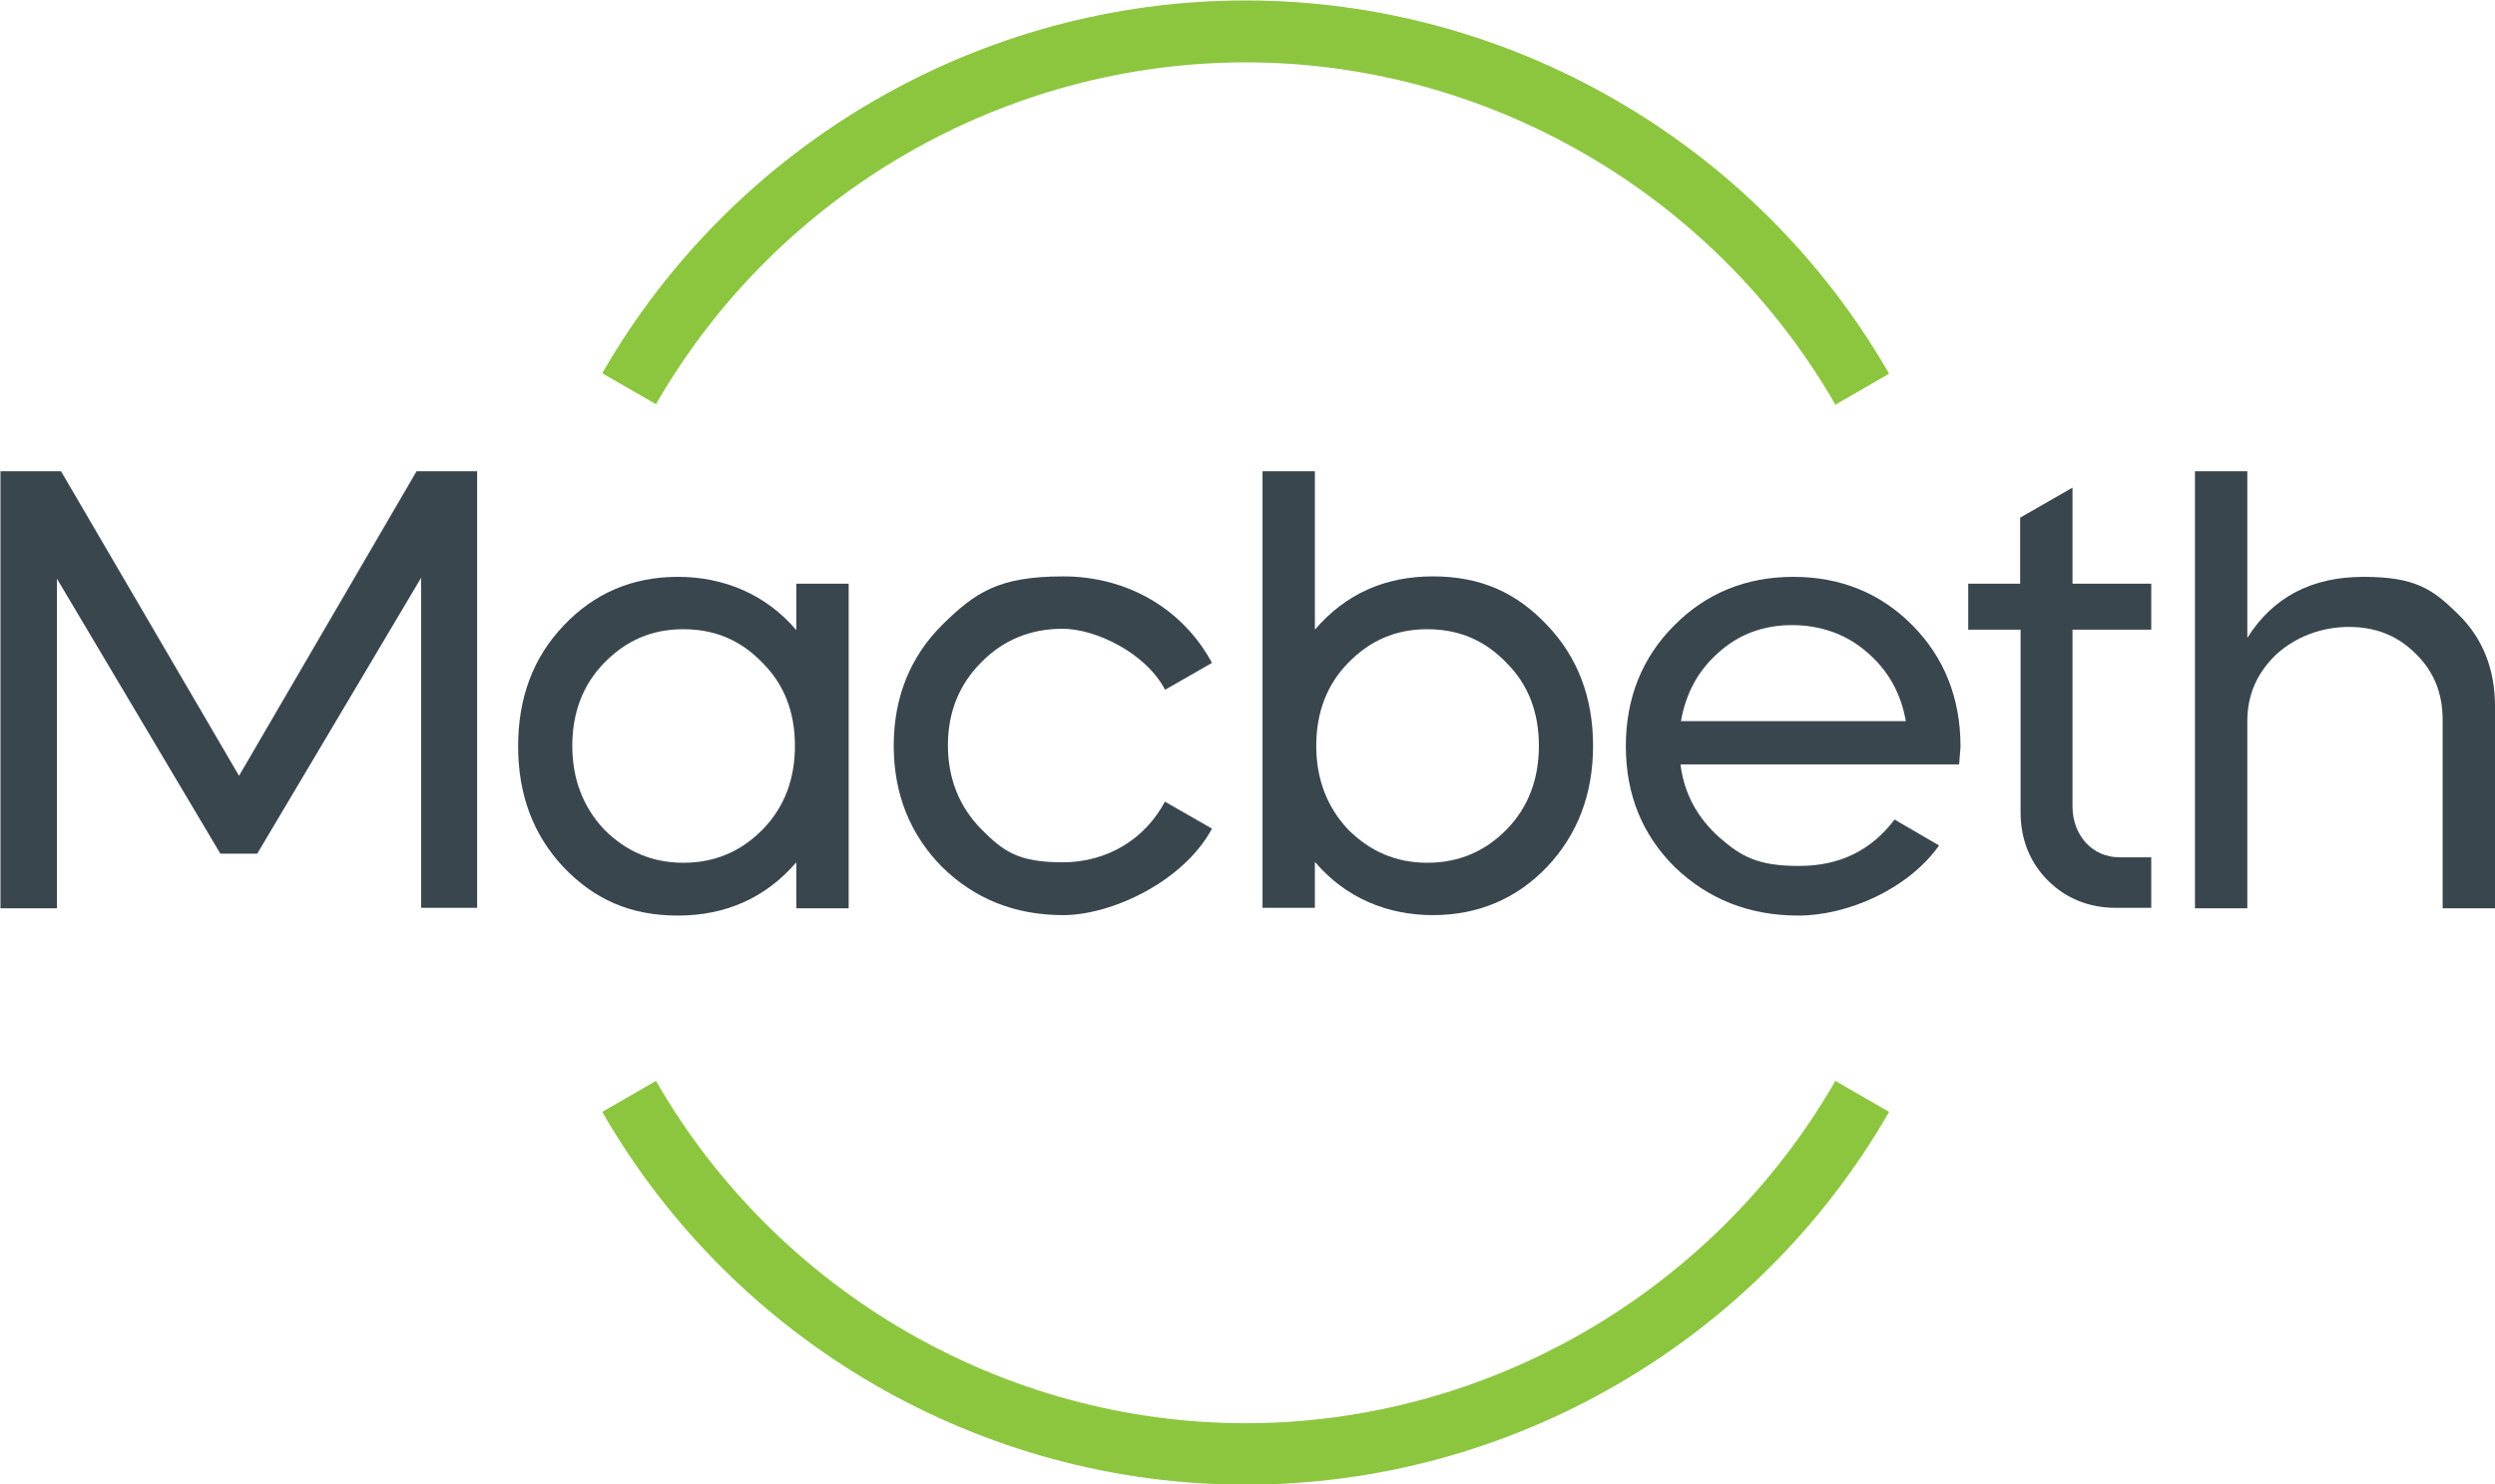 <?xml version="1.0" encoding="UTF-8"?>
<svg xmlns="http://www.w3.org/2000/svg" xmlns:xlink="http://www.w3.org/1999/xlink" version="1.1" viewBox="0 0 548 326">
  <defs>
    <style>
      .cls-1 {
        fill: none;
      }

      .cls-2 {
        clip-path: url(#clippath-1);
      }

      .cls-3 {
        clip-path: url(#clippath-3);
      }

      .cls-4 {
        clip-path: url(#clippath-2);
      }

      .cls-5 {
        fill: #39464e;
      }

      .cls-5, .cls-6 {
        fill-rule: evenodd;
      }

      .cls-6 {
        fill: #8cc63f;
      }

      .cls-7 {
        clip-path: url(#clippath);
      }
    </style>
    <clipPath id="clippath">
      <rect class="cls-1" x="131.3" y=".1" width="284" height="89.5"/>
    </clipPath>
    <clipPath id="clippath-1">
      <rect class="cls-1" x="131.3" y="236.3" width="284" height="89.8"/>
    </clipPath>
    <clipPath id="clippath-2">
      <rect class="cls-1" x="0" y="103" width="105.9" height="97.3"/>
    </clipPath>
    <clipPath id="clippath-3">
      <rect class="cls-1" x="482" y="103" width="66.1" height="97.3"/>
    </clipPath>
  </defs>
  <!-- Generator: Adobe Illustrator 28.8.0, SVG Export Plug-In . SVG Version: 1.2.0 Build 43)  -->
  <g>
    <g id="Layer_1">
      <g>
        <g class="cls-7">
          <path class="cls-6" d="M144.3,88.4C171,42.3,220.6,13.7,273.6,13.7s102.6,28.7,129.3,74.8l.2.4,11.8-6.8-.2-.4C385.6,31.4,331.6.1,273.6.1s-112,31.2-141.1,81.5l-.2.4,11.8,6.8.2-.4Z"/>
        </g>
        <g class="cls-2">
          <path class="cls-6" d="M402.9,237.8c-26.7,46.1-76.3,74.8-129.3,74.8s-102.6-28.7-129.3-74.8l-.2-.4-11.8,6.8.2.4c29.1,50.3,83.1,81.5,141.1,81.5s112-31.2,141.1-81.5l.2-.4-11.8-6.8-.2.4Z"/>
        </g>
        <g class="cls-4">
          <path class="cls-5" d="M.1,199.4v-95.9h13.3l39.1,66.9,39-66.9h13.3v95.9h-12.3v-72.5l-36,60.6h-8.1L12.5,127.1v72.4H.1Z"/>
        </g>
        <path class="cls-5" d="M132.7,145.6c-4.7,4.8-7,11-7,18.2s2.3,13.4,7,18.4c4.8,4.8,10.5,7.3,17.4,7.3s12.7-2.5,17.4-7.3c4.8-4.9,7.1-11.1,7.1-18.4s-2.3-13.4-7.1-18.2c-4.7-4.9-10.4-7.4-17.4-7.4s-12.6,2.5-17.4,7.4M174.9,138.3v-10.1h11.5v71.3h-11.5v-10.1c-6.7,7.8-15.5,11.7-26,11.7s-18.4-3.6-25.1-10.6c-6.7-7.1-10-16-10-26.6s3.3-19.5,10-26.5c6.7-7.1,15.1-10.7,25.1-10.7s19.3,3.8,26,11.7"/>
        <path class="cls-5" d="M296.1,145.6c-4.7,4.8-7,11-7,18.2s2.3,13.4,7,18.4c4.8,4.8,10.5,7.3,17.4,7.3s12.7-2.5,17.4-7.3c4.8-4.9,7.1-11.1,7.1-18.4s-2.3-13.4-7.1-18.2c-4.7-4.9-10.4-7.4-17.4-7.4s-12.6,2.5-17.4,7.4ZM277.3,103.5h11.5v34.8c6.7-7.8,15.3-11.7,25.9-11.7s18.4,3.6,25.1,10.7c6.7,7,10.1,15.9,10.1,26.5s-3.4,19.5-10.1,26.6c-6.7,7-15.1,10.6-25.1,10.6s-19.2-3.8-25.9-11.7v10.1h-11.5v-95.9Z"/>
        <path class="cls-5" d="M432.2,128.2h11.5v-14.5l11.5-6.6v21.1h17.3v10.1h-17.3v38.8c0,6.4,4.4,11.2,10.3,11.2h7v11.1h-7.8c-5.9,0-11-2.1-14.9-6s-6-9-6-14.9v-40.2h-11.5v-10.1Z"/>
        <g class="cls-3">
          <path class="cls-5" d="M482.1,103.5h11.5v36.6c5.6-8.9,14.1-13.4,25.5-13.4s15.2,2.7,20.7,8.1c5.5,5.3,8.2,12.2,8.2,20.3v44.4h-11.5v-41.4c0-5.8-1.9-10.6-5.9-14.5-4-4-8.8-5.9-14.7-5.9s-11.6,2.1-15.9,6c-4.2,4-6.4,8.8-6.4,14.7v41.1h-11.5v-95.9Z"/>
        </g>
        <path class="cls-5" d="M255.9,176c-4.3,8.2-12.6,13.4-22.5,13.4s-13.1-2.5-17.9-7.3c-4.8-4.9-7.3-11.1-7.3-18.4s2.5-13.4,7.3-18.2c4.8-4.9,10.8-7.4,17.9-7.4s18.2,5.2,22.5,13.4l10.3-5.9c-6.3-11.7-18.4-19-32.7-19s-19.4,3.6-26.6,10.7c-7,7-10.6,15.9-10.6,26.5s3.6,19.5,10.6,26.6c7.1,7,16,10.6,26.6,10.6s26.4-7.3,32.7-19l-10.3-5.9Z"/>
        <path class="cls-5" d="M377.6,143.2c4.5-4,9.9-5.9,16-5.9s11.8,1.9,16.4,5.9c4.7,4,7.5,9,8.6,15.2h-49.4c1.1-6.2,3.8-11.2,8.4-15.2ZM416.2,179.9c-5.1,6.8-12,10.3-21.1,10.3s-12.7-2.1-17.5-6.3c-4.8-4.3-7.7-9.6-8.5-16h61.2c.1-1.8.3-3.2.3-4,0-10.6-3.6-19.5-10.5-26.5-7-7.1-15.8-10.7-26.2-10.7s-19.2,3.6-26.2,10.7c-7,7-10.6,15.9-10.6,26.5s3.6,19.5,10.8,26.6c7.3,7,16.3,10.6,27.1,10.6s24.1-5.8,30.9-15.4l-9.8-5.7Z"/>
      </g>
    </g>
  </g>
</svg>
